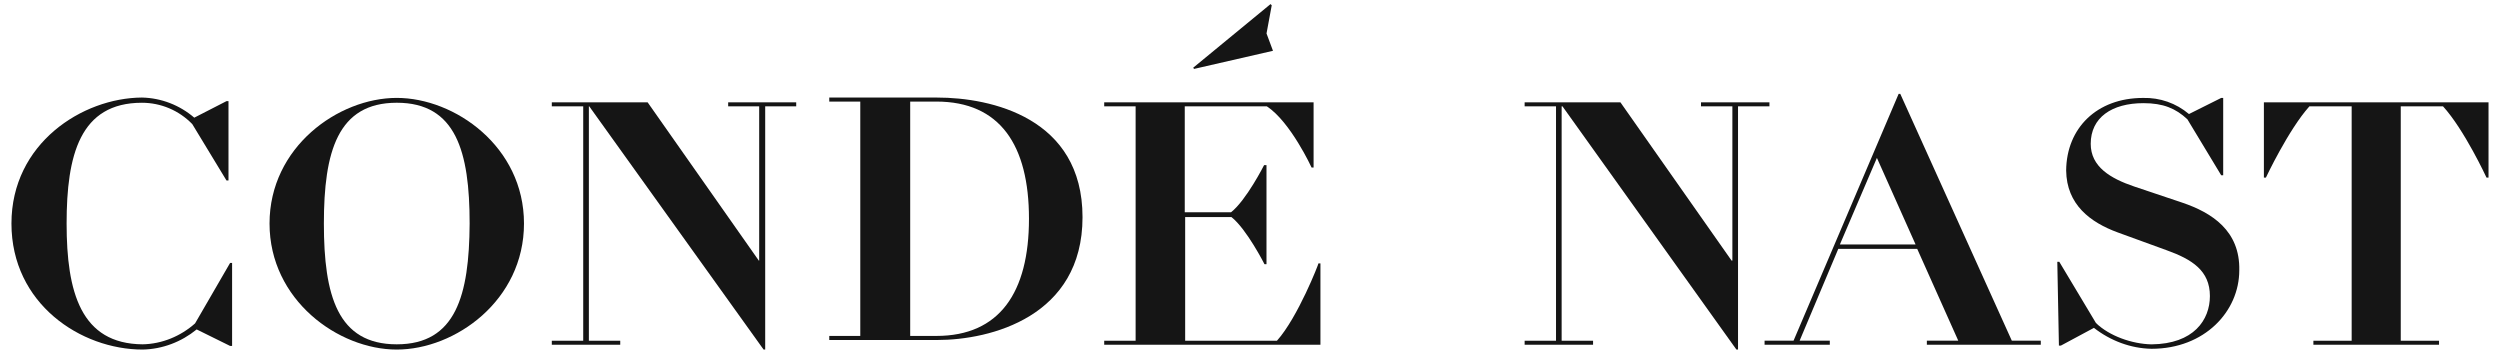 <svg width="205" height="29" viewBox="0 0 205 29" fill="none" xmlns="http://www.w3.org/2000/svg">
<path d="M15.996 26.518C14.808 27.574 13.288 28.201 11.703 28.234C6.62 28.201 5.462 23.942 5.462 18.33C5.462 12.718 6.551 8.426 11.638 8.426C13.19 8.426 14.676 9.052 15.766 10.175L18.572 14.799H18.736V8.294H18.572L15.93 9.649C14.742 8.625 13.223 8.031 11.638 7.999C6.751 8.029 0.939 11.76 0.939 18.33C0.939 24.9 6.62 28.664 11.703 28.664C13.321 28.631 14.873 28.037 16.127 27.013L18.867 28.366H19.032V21.563H18.867L15.996 26.518Z" fill="#151515"/>
<path d="M32.534 8.028C27.746 8.028 22.102 12.055 22.102 18.329C22.102 24.604 27.746 28.664 32.534 28.664C37.322 28.664 42.967 24.637 42.967 18.329C42.969 12.022 37.289 8.028 32.534 8.028ZM32.534 28.234C27.681 28.234 26.558 24.24 26.558 18.329C26.558 12.452 27.681 8.425 32.534 8.425C37.388 8.425 38.51 12.419 38.51 18.329C38.477 24.207 37.388 28.234 32.534 28.234Z" fill="#151515"/>
<path d="M59.71 8.393V8.721H62.253V21.368H62.221L53.107 8.393H45.248V8.721H47.824V27.938H45.248V28.27H50.86V27.938H48.287V8.721H48.319L62.615 28.664H62.746V8.721H65.289V8.393H59.71Z" fill="#151515"/>
<path d="M76.848 8H68V8.331H70.543V27.549H68V27.88H76.848C81.239 27.88 88.767 25.966 88.767 17.808C88.767 9.651 81.271 8 76.848 8ZM76.782 27.546H74.636V8.329H76.782C81.999 8.329 84.376 11.896 84.376 17.937C84.376 23.979 81.964 27.546 76.782 27.546Z" fill="#151515"/>
<path d="M104.711 27.938H97.183V17.801H100.98C102.234 18.792 103.688 21.664 103.688 21.664H103.852V13.542H103.655C103.655 13.542 102.201 16.413 100.947 17.404H97.15V8.721H103.885C105.834 10.008 107.55 13.739 107.55 13.739H107.714V8.39H90.545V8.721H93.121V27.938H90.545V28.27H108.276V21.601H108.111C108.147 21.598 106.428 26.022 104.711 27.938Z" fill="#151515"/>
<path d="M104.184 0.336L97.844 5.551L97.909 5.652L104.384 4.166L103.855 2.745L104.282 0.435L104.184 0.336Z" fill="#151515"/>
<path d="M139.482 8.393V8.721H142.055V21.368H141.989L132.876 8.393H125.02V8.721H127.593V27.938H125.02V28.27H130.631V27.938H128.055V8.721H128.124L142.386 28.664H142.518V8.721H145.094V8.393H139.482Z" fill="#151515"/>
<path d="M155.689 7.697L147.071 27.936H144.695V28.267H150.044V27.936H147.57L150.74 20.407H157.211L160.578 27.936H158.002V28.267H167.345V27.936H164.969L155.823 7.697H155.689ZM153.907 12.948L157.077 20.046H150.871L153.907 12.948Z" fill="#151515"/>
<path d="M178.935 16.613L175.006 15.294C173.057 14.634 171.439 13.676 171.439 11.793C171.439 9.647 173.156 8.459 175.765 8.459C177.383 8.459 178.406 8.888 179.365 9.781L182.138 14.371H182.302V8.031H182.138L179.496 9.351C178.439 8.459 177.12 7.996 175.732 8.031C171.935 8.031 169.457 10.509 169.425 13.975C169.457 16.78 171.407 18.234 173.651 19.058L177.645 20.512C179.759 21.27 181.212 22.195 181.212 24.276C181.212 26.225 179.893 28.204 176.424 28.237C174.807 28.204 172.959 27.544 171.869 26.488L168.863 21.47H168.699L168.831 28.338H168.995L171.702 26.885C173.057 27.941 174.708 28.568 176.424 28.601C180.783 28.601 183.621 25.53 183.621 22.162C183.69 18.924 181.379 17.438 178.935 16.613Z" fill="#151515"/>
<path d="M185.639 8.393V14.566H185.803C185.803 14.566 187.651 10.637 189.37 8.721H192.836V27.938H189.698V28.27H200V27.938H196.862V8.721H200.328C202.077 10.637 203.895 14.566 203.895 14.566H204.059V8.393H185.639Z" fill="#151515"/>
</svg>
